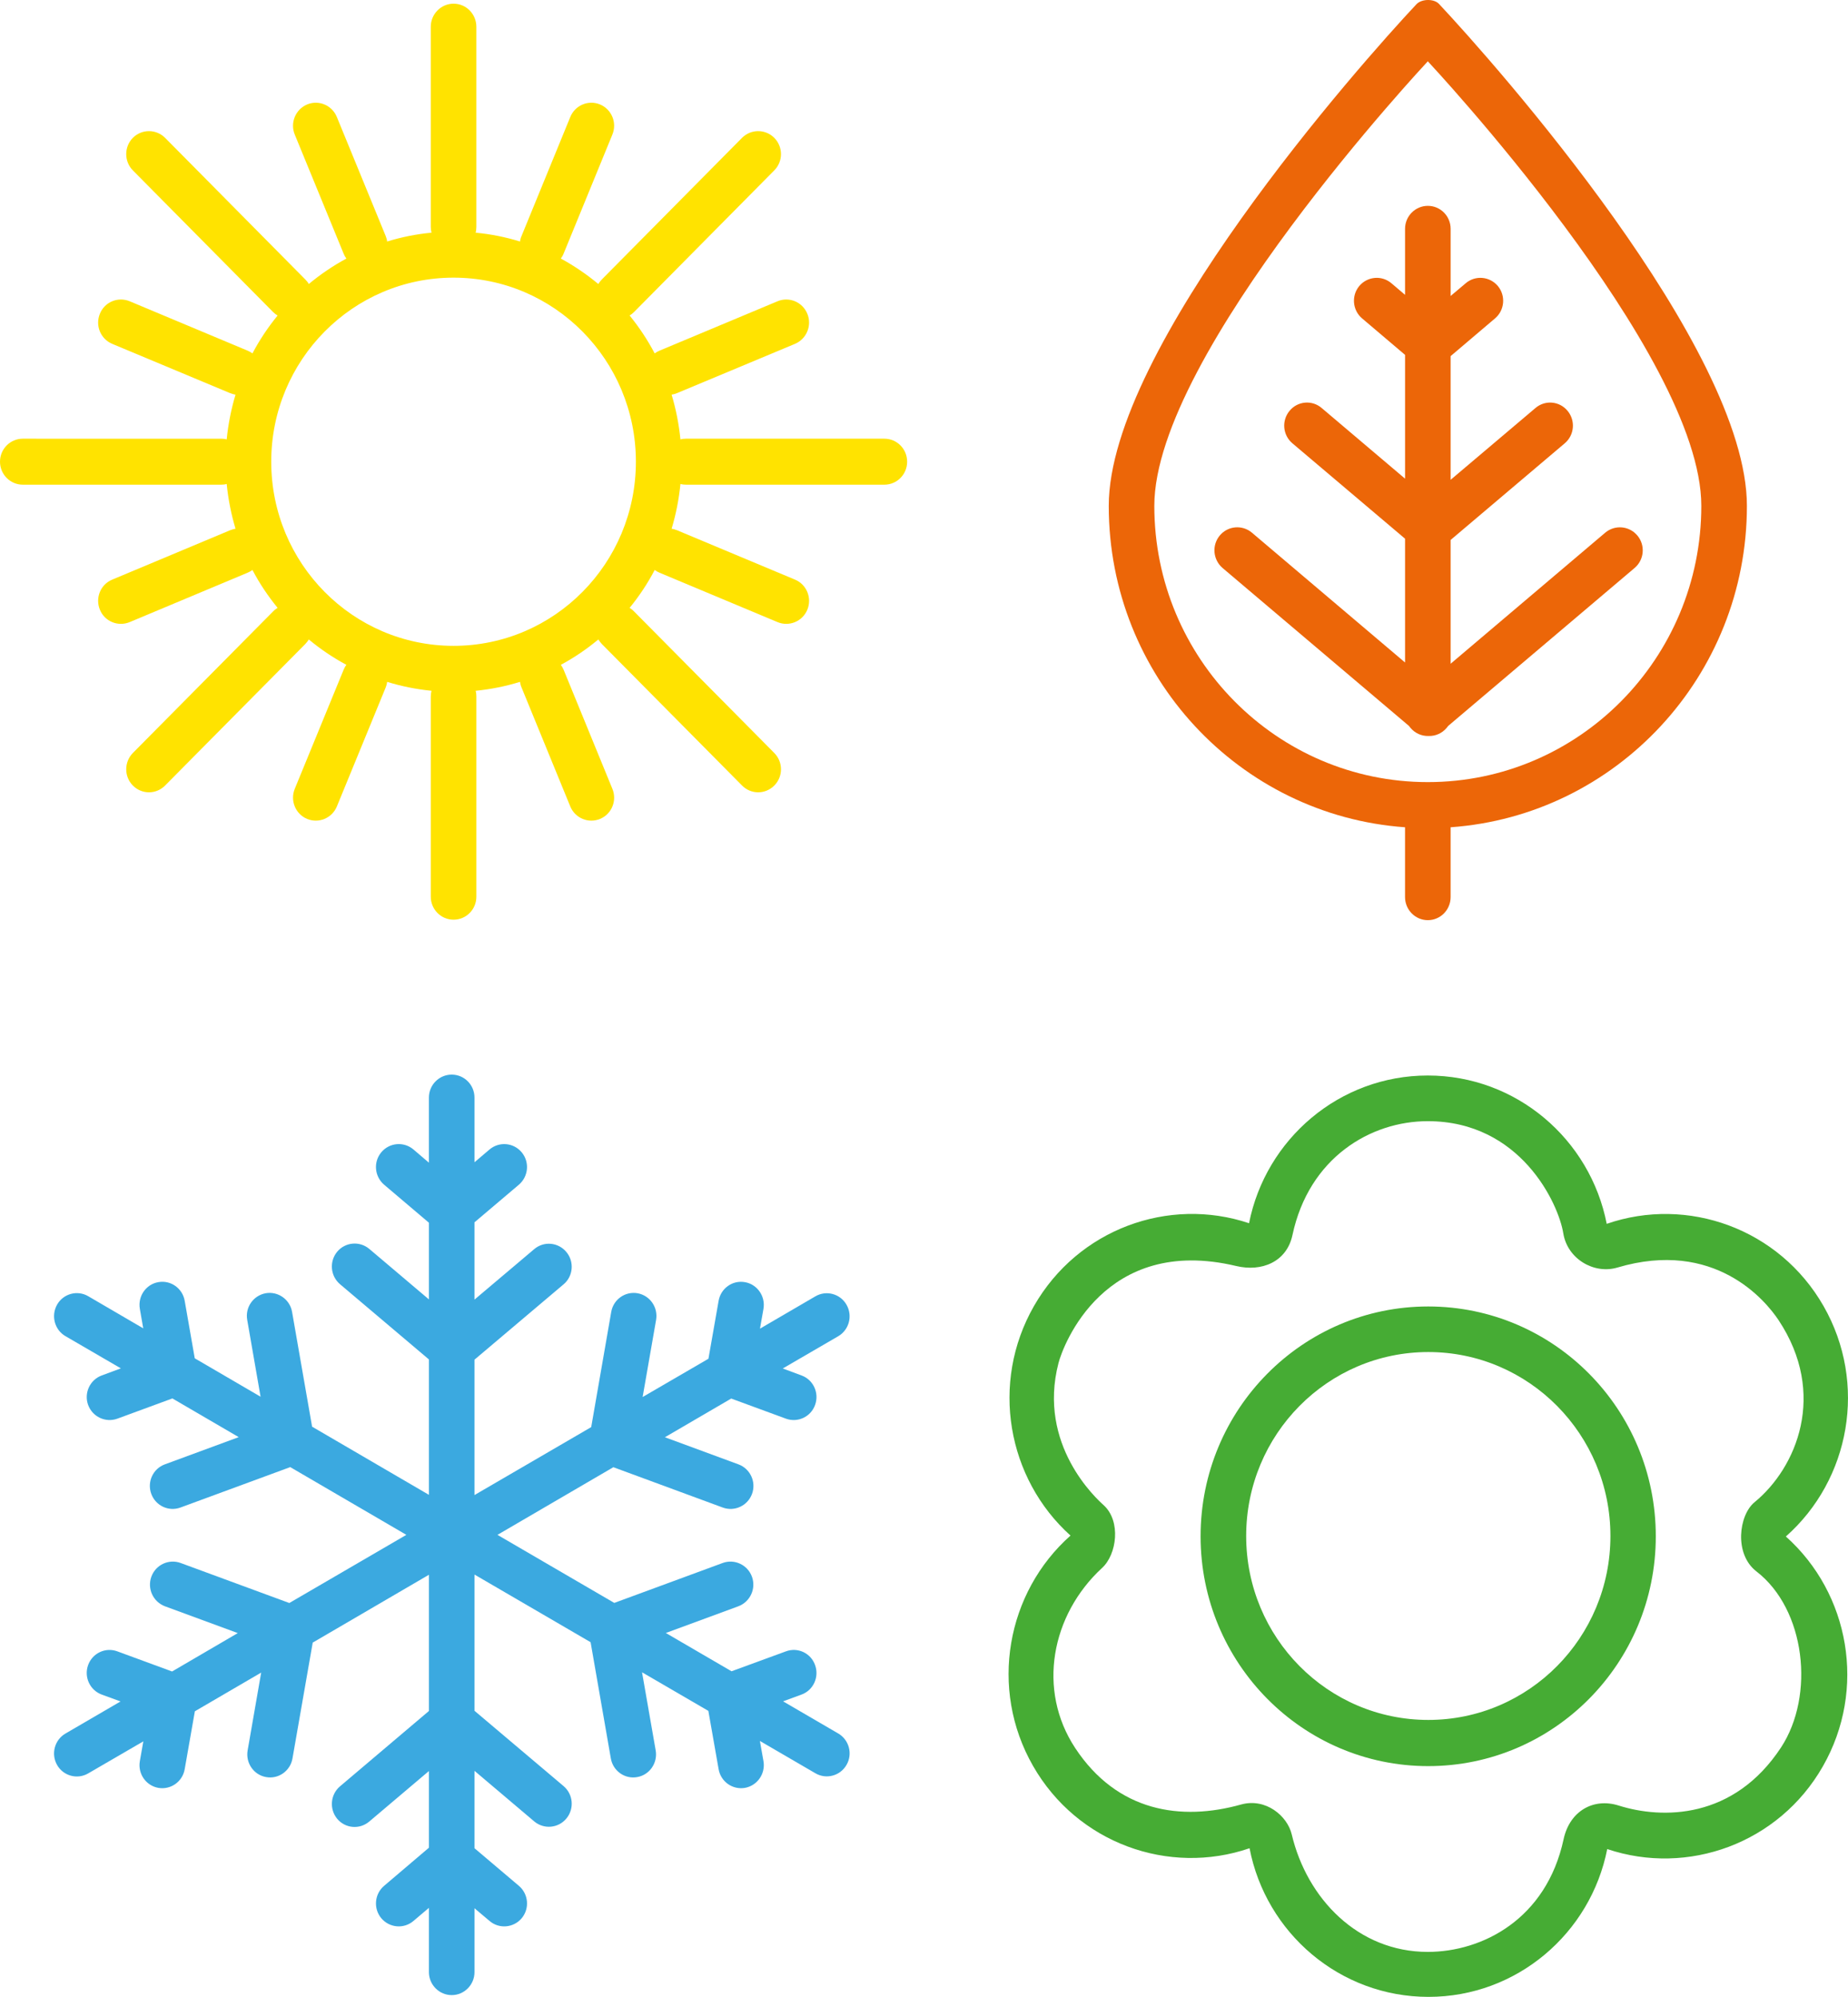 <?xml version="1.0" encoding="UTF-8"?><svg id="katman_2" xmlns="http://www.w3.org/2000/svg" viewBox="0 0 191.937 207.432"><defs><style>.cls-1{fill:#ec6608;}.cls-2{fill:#ffe300;}.cls-3{fill:#3ba9e0;}.cls-4{fill:#46ac34;}</style></defs><g id="katman_1"><path class="cls-3" d="m87.057,180.07l-5.726-3.337,1.919-.704c1.226-.448,1.855-1.823,1.407-3.06-.437-1.248-1.802-1.887-3.028-1.429l-5.651,2.069-6.824-3.977,7.528-2.772c1.226-.458,1.866-1.823,1.418-3.071-.448-1.237-1.813-1.877-3.039-1.429l-11.26,4.148-12.134-7.069,12.038-7.027,11.367,4.191c1.226.448,2.591-.192,3.039-1.429.448-1.237-.192-2.612-1.418-3.06l-7.635-2.815,6.888-4.02,5.683,2.09c1.226.448,2.591-.192,3.028-1.429.448-1.237-.181-2.612-1.407-3.06l-1.951-.725,5.758-3.348c1.13-.661,1.525-2.122.864-3.273-.65-1.141-2.101-1.535-3.231-.874l-5.758,3.359.363-2.058c.224-1.301-.64-2.548-1.919-2.772-1.29-.235-2.516.64-2.74,1.941l-1.056,6.014-6.835,3.977,1.397-8.008c.224-1.301-.629-2.538-1.919-2.772-1.29-.224-2.516.64-2.74,1.941l-2.079,11.964-12.124,7.059v-14.064l9.255-7.827c1.002-.842,1.13-2.356.288-3.359-.842-1.013-2.335-1.152-3.337-.299l-6.206,5.246v-8.029l4.606-3.903c1.002-.853,1.141-2.356.299-3.369s-2.335-1.141-3.337-.299l-1.567,1.333v-6.718c0-1.322-1.056-2.388-2.367-2.388-1.301,0-2.367,1.066-2.367,2.388v6.76l-1.61-1.376c-1.002-.842-2.495-.714-3.337.299s-.704,2.516.299,3.369l4.649,3.945v7.965l-6.195-5.246c-1.002-.842-2.495-.714-3.337.299-.832,1.013-.704,2.516.299,3.369l9.234,7.816v14.064l-12.134-7.08-2.079-11.921c-.224-1.301-1.461-2.165-2.74-1.941-1.29.235-2.154,1.471-1.919,2.772l1.386,7.976-6.835-3.988-1.045-5.971c-.224-1.301-1.45-2.175-2.74-1.941-1.29.224-2.143,1.471-1.919,2.772l.352,2.026-5.715-3.337c-1.13-.661-2.58-.267-3.231.874-.65,1.152-.267,2.612.864,3.273l5.758,3.348-1.983.736c-1.226.448-1.866,1.823-1.418,3.06.448,1.237,1.813,1.877,3.039,1.429l5.715-2.101,6.888,4.02-7.667,2.826c-1.237.448-1.866,1.823-1.418,3.06.448,1.237,1.802,1.877,3.028,1.429l11.409-4.201,12.06,7.037-12.156,7.08-11.292-4.158c-1.237-.448-2.591.192-3.039,1.429-.448,1.248.192,2.612,1.418,3.071l7.56,2.783-6.824,3.988-5.683-2.09c-1.226-.458-2.591.181-3.039,1.429-.448,1.237.192,2.612,1.418,3.06l1.951.714-5.726,3.337c-1.13.661-1.514,2.122-.864,3.263.65,1.141,2.101,1.535,3.231.874l5.726-3.327-.363,2.058c-.224,1.301.629,2.538,1.919,2.772,1.29.224,2.516-.64,2.74-1.941l1.056-6.014,6.888-4.02-1.407,8.082c-.224,1.301.629,2.548,1.919,2.772,1.29.235,2.516-.64,2.74-1.941l2.101-12.028,12.07-7.048v14.15l-9.234,7.827c-1.002.842-1.13,2.356-.299,3.369.842,1.013,2.335,1.141,3.337.288l6.195-5.246v7.965l-4.649,3.956c-1.002.842-1.141,2.356-.299,3.369.842,1.002,2.335,1.141,3.337.288l1.61-1.365v6.675c0,1.312,1.066,2.389,2.367,2.389,1.312,0,2.367-1.077,2.367-2.389v-6.632l1.567,1.322c1.002.853,2.495.714,3.337-.288.842-1.013.704-2.527-.299-3.369l-4.606-3.903v-8.04l6.206,5.257c1.002.842,2.495.714,3.337-.299s.714-2.516-.288-3.369l-9.255-7.826v-14.15l12.06,7.027,2.101,12.07c.224,1.301,1.45,2.175,2.74,1.941,1.29-.224,2.143-1.471,1.919-2.772l-1.418-8.114,6.888,4.009,1.066,6.056c.224,1.301,1.45,2.165,2.74,1.941,1.28-.235,2.143-1.471,1.919-2.772l-.373-2.101,5.769,3.359c1.13.661,2.58.267,3.231-.874.661-1.141.267-2.602-.864-3.263"/><path class="cls-2" d="m47.108,67.089c-10.46,0-18.937-8.562-18.937-19.129,0-10.556,8.477-19.118,18.937-19.118s18.937,8.562,18.937,19.118c0,10.567-8.477,19.129-18.937,19.129m44.741-21.518h-20.601c-.192,0-.395.021-.576.075-.16-1.599-.469-3.156-.917-4.649.192-.032.384-.085.565-.16l12.252-5.118c1.205-.512,1.781-1.909,1.28-3.124-.501-1.226-1.887-1.802-3.092-1.301l-12.252,5.129c-.181.075-.352.171-.512.288-.736-1.397-1.61-2.719-2.602-3.935.16-.096.32-.224.459-.363l14.565-14.715c.928-.928.928-2.442,0-3.38-.928-.928-2.42-.928-3.348,0l-14.565,14.715c-.139.139-.256.299-.363.469-1.205-1.002-2.506-1.887-3.892-2.644.107-.149.213-.32.288-.512l5.065-12.369c.501-1.216-.064-2.612-1.28-3.124-1.205-.501-2.591.075-3.092,1.301l-5.065,12.369c-.085.181-.128.373-.16.565-1.482-.458-3.018-.768-4.606-.917.053-.192.075-.395.075-.597V2.782c0-1.322-1.056-2.399-2.367-2.399-1.301,0-2.367,1.077-2.367,2.399v20.792c0,.203.032.405.075.597-1.589.149-3.124.459-4.606.917-.021-.192-.075-.384-.149-.565l-5.075-12.369c-.501-1.226-1.887-1.802-3.092-1.301-1.205.512-1.781,1.909-1.28,3.124l5.075,12.369c.075.192.171.363.288.512-1.397.757-2.698,1.642-3.903,2.644-.096-.171-.224-.331-.363-.469l-14.565-14.715c-.928-.928-2.42-.928-3.348,0-.917.938-.917,2.452,0,3.38l14.565,14.715c.139.139.299.267.469.363-.992,1.216-1.877,2.538-2.612,3.935-.16-.117-.331-.213-.512-.288l-12.241-5.129c-1.216-.501-2.602.075-3.092,1.301-.501,1.216.064,2.612,1.28,3.124l12.241,5.118c.192.075.373.128.565.16-.448,1.493-.757,3.05-.917,4.649-.181-.053-.373-.075-.576-.075H2.367c-1.301,0-2.367,1.066-2.367,2.389s1.066,2.388,2.367,2.388h20.601c.203,0,.395-.021.576-.075.16,1.61.469,3.156.917,4.649-.192.032-.373.085-.565.16l-12.241,5.129c-1.216.501-1.781,1.898-1.28,3.124.49,1.216,1.877,1.791,3.092,1.29l12.241-5.129c.181-.075.352-.171.512-.288.736,1.407,1.621,2.719,2.612,3.935-.171.107-.331.224-.469.373l-14.565,14.704c-.917.938-.917,2.452,0,3.38.928.938,2.42.938,3.348,0l14.565-14.704c.139-.149.267-.309.363-.469,1.205,1.002,2.506,1.887,3.903,2.634-.117.149-.213.331-.288.512l-5.075,12.369c-.501,1.216.075,2.623,1.28,3.124s2.591-.075,3.092-1.29l5.075-12.369c.075-.192.128-.384.149-.576,1.482.458,3.018.768,4.606.928-.043.181-.075.384-.075.586v20.803c0,1.322,1.066,2.388,2.367,2.388,1.312,0,2.367-1.066,2.367-2.388v-20.803c0-.203-.021-.405-.075-.586,1.589-.16,3.124-.469,4.606-.928.032.192.075.384.16.576l5.065,12.369c.501,1.216,1.887,1.791,3.092,1.29,1.216-.501,1.781-1.909,1.28-3.124l-5.065-12.369c-.075-.181-.181-.363-.288-.512,1.386-.746,2.687-1.631,3.892-2.634.107.16.224.32.363.469l14.565,14.704c.928.938,2.42.938,3.348,0,.928-.928.928-2.442,0-3.38l-14.565-14.704c-.139-.149-.299-.267-.459-.373.992-1.216,1.866-2.527,2.602-3.935.16.117.331.213.512.288l12.252,5.129c1.205.501,2.591-.075,3.092-1.29.501-1.226-.075-2.623-1.28-3.124l-12.252-5.129c-.181-.075-.373-.128-.565-.16.448-1.493.757-3.039.917-4.649.181.053.384.075.576.075h20.601c1.312,0,2.367-1.066,2.367-2.388s-1.056-2.389-2.367-2.389"/><path class="cls-4" d="m148.346,178.664c-10.45,0-18.916-8.552-18.916-19.108,0-10.546,8.466-19.108,18.916-19.108s18.916,8.562,18.916,19.108c0,10.556-8.466,19.108-18.916,19.108m-.011-42.95c-13.051,0-23.639,10.684-23.639,23.874,0,13.179,10.588,23.874,23.639,23.874,13.062,0,23.639-10.695,23.639-23.874,0-13.19-10.578-23.874-23.639-23.874m36.648,45.807c-4.926,7.496-12.337,7.464-16.869,6.035-2.602-.821-5.075.554-5.715,3.497-1.791,8.328-8.466,11.708-14.107,11.708-7.251,0-12.55-5.545-14.128-12.198-.458-1.941-2.708-3.817-5.257-3.114-6.238,1.749-12.87.768-17.242-5.875-3.956-6.014-2.506-13.808,2.804-18.703,1.535-1.407,1.973-4.852.171-6.504-.757-.682-6.91-6.27-4.702-14.779.459-1.781,4.734-13.339,18.457-10.076,2.623.629,5.246-.405,5.843-3.22,1.717-8.029,8.104-11.825,14.054-11.825,9.618,0,13.574,8.541,14.075,11.654.427,2.644,3.178,4.276,5.619,3.551,10.076-2.986,15.376,3.401,16.751,5.481,5.054,7.645,1.877,15.301-2.506,18.895-1.631,1.333-2.154,5.374.192,7.187,5.107,3.935,6.099,12.881,2.559,18.287m.501-21.912c6.664-5.897,8.509-15.898,3.913-23.938-4.606-8.05-14.128-11.441-22.52-8.541-1.717-8.786-9.383-15.408-18.585-15.408-9.17,0-16.826,6.59-18.564,15.344-8.349-2.794-17.764.608-22.339,8.605s-2.772,17.935,3.796,23.842c-6.643,5.897-8.488,15.898-3.892,23.927,4.596,8.04,14.107,11.431,22.488,8.552,1.695,8.797,9.373,15.44,18.585,15.44,9.181,0,16.837-6.6,18.564-15.354,8.36,2.815,17.818-.576,22.392-8.584,4.585-8.018,2.772-17.988-3.839-23.885"/><path class="cls-1" d="m148.296,81.244c-15.685,0-28.406-12.849-28.406-28.694s28.406-46.181,28.406-46.181c0,0,28.406,30.336,28.406,46.181s-12.721,28.694-28.406,28.694M149.448.399c-.501-.533-1.781-.544-2.335.043-5.907,6.291-31.956,35.72-31.956,52.109,0,17.679,13.574,32.159,30.773,33.385v7.251c0,1.322,1.066,2.399,2.367,2.399,1.312,0,2.367-1.077,2.367-2.399v-7.251c17.199-1.226,30.773-15.706,30.773-33.385,0-16.421-26.145-45.925-31.988-52.152m20.611,55.233c-.842-1.013-2.335-1.141-3.337-.299l-16.058,13.616v-12.859l11.857-10.044c1.002-.853,1.13-2.356.288-3.369-.832-1.013-2.325-1.152-3.327-.299l-8.818,7.464v-12.849l4.606-3.913c1.002-.842,1.141-2.356.299-3.369-.842-1.002-2.335-1.141-3.337-.288l-1.567,1.322v-6.973c0-1.322-1.056-2.388-2.367-2.388-1.301,0-2.367,1.066-2.367,2.388v6.856l-1.418-1.205c-1.002-.853-2.495-.714-3.337.288-.842,1.013-.704,2.527.299,3.369l4.457,3.785v12.859l-8.669-7.347c-1.002-.853-2.495-.714-3.327.299-.842,1.013-.714,2.516.288,3.369l11.708,9.916v12.859l-15.909-13.489c-1.002-.842-2.495-.714-3.337.299-.842,1.013-.704,2.516.288,3.369l19.364,16.41c.053.064.096.128.149.192.49.586,1.184.874,1.887.853.704.021,1.397-.267,1.887-.853.053-.064.107-.128.149-.192l19.364-16.41c1.002-.853,1.13-2.356.288-3.369"/></g></svg>
